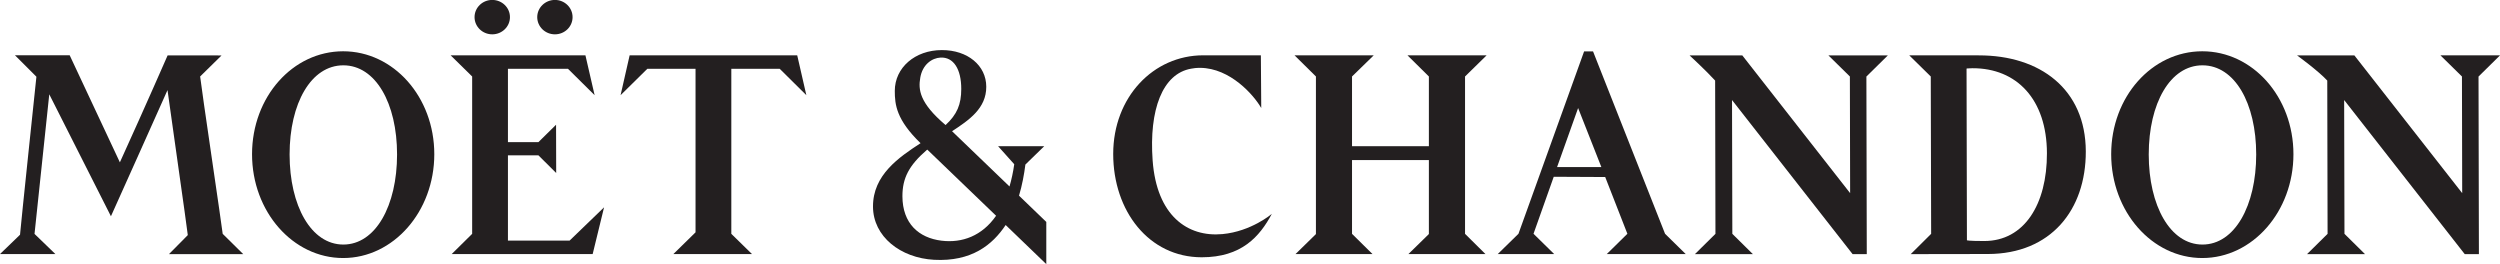 <?xml version="1.0" encoding="UTF-8"?>
<svg id="Layer_1" data-name="Layer 1" xmlns="http://www.w3.org/2000/svg" viewBox="0 0 396.85 41.91">
  <defs>
    <style>
      .cls-1 {
        fill: #231f20;
      }
    </style>
  </defs>
  <path class="cls-1" d="M31.77,12.14l3.4-3.34c-1.43,0-6.03,0-8.56-.01-2.9,6.63-6.76,15.21-7.58,16.98l-7.97-17H2.37l3.41,3.41s-2.45,23.24-2.6,25.08l-3.18,3.07h8.79l-3.31-3.2,2.34-22.16,9.79,19.36c.68-1.53,8.56-19.03,8.98-20.03.1.9,3.16,22.22,3.22,23.02l-2.99,3.02h11.79l-3.26-3.22c-.05-.7-3.44-23.51-3.58-24.98Z"/>
  <path class="cls-1" d="M54.47,8.14c-7.99,0-14.46,7.23-14.46,16.34s6.48,16.48,14.46,16.48,14.47-7.38,14.47-16.48-6.48-16.34-14.47-16.34ZM54.5,38.82c-5.12,0-8.53-6.17-8.53-14.3s3.41-14.15,8.53-14.15,8.53,6.02,8.53,14.15-3.41,14.3-8.53,14.3Z"/>
  <polygon class="cls-1" points="99.95 8.78 98.51 15.11 102.76 10.92 110.41 10.92 110.41 36.88 106.89 40.33 119.37 40.33 116.09 37.12 116.09 10.92 123.77 10.92 128 15.11 126.55 8.78 99.95 8.78"/>
  <polygon class="cls-1" points="80.63 38.19 80.63 24.66 85.47 24.66 88.29 27.46 88.27 19.8 85.47 22.56 80.63 22.56 80.63 10.92 90.16 10.92 94.39 15.11 92.93 8.78 71.53 8.78 74.95 12.14 74.95 37.12 71.7 40.33 94.08 40.33 95.89 32.91 90.42 38.19 80.63 38.19"/>
  <path class="cls-1" d="M78.14,5.45c1.55,0,2.81-1.22,2.81-2.73s-1.26-2.73-2.81-2.73-2.81,1.22-2.81,2.73,1.26,2.73,2.81,2.73Z"/>
  <path class="cls-1" d="M88.09,5.45c1.55,0,2.8-1.22,2.8-2.73s-1.26-2.73-2.8-2.73-2.81,1.22-2.81,2.73,1.26,2.73,2.81,2.73Z"/>
  <path class="cls-1" d="M314.11,8.78h-11.04l3.42,3.36.06,24.98-3.24,3.22,12.26-.02c9.98-.02,15.55-6.99,15.53-16.28-.02-9.91-7.29-15.27-16.99-15.25ZM314.98,38.26c-2.61,0-2.75-.12-2.75-.12l-.06-27.25s.03-.05.94-.06c7.02-.02,11.8,4.93,11.82,13.5.02,8.1-3.59,13.93-9.95,13.93Z"/>
  <path class="cls-1" d="M290.23,8.78l3.42,3.36.04,18.52-17.12-21.87h-8.37s2.68,2.48,4.06,4l.05,24.33-3.26,3.22h9.2l-3.26-3.22-.05-21.24,19.14,24.46h2.25l-.06-28.19,3.41-3.36h-9.46Z"/>
  <polygon class="cls-1" points="235.99 8.78 223.42 8.78 226.82 12.14 226.82 23.21 214.62 23.21 214.62 12.14 218.07 8.78 205.49 8.78 208.89 12.14 208.89 37.16 205.65 40.33 217.87 40.33 214.62 37.12 214.62 25.41 226.82 25.41 226.82 37.15 223.57 40.33 235.8 40.33 232.56 37.12 232.56 12.14 235.99 8.78"/>
  <path class="cls-1" d="M349.59,8.14c-7.99,0-14.46,7.23-14.46,16.34s6.48,16.48,14.46,16.48,14.47-7.38,14.47-16.48-6.48-16.34-14.47-16.34ZM349.62,38.82c-5.12,0-8.53-6.17-8.53-14.3s3.41-14.15,8.53-14.15,8.53,6.02,8.53,14.15-3.41,14.3-8.53,14.3Z"/>
  <path class="cls-1" d="M396.85,8.78h-9.46l3.42,3.36.04,18.52-17.12-21.87h-9.1s3.41,2.48,4.8,4l.05,24.33-3.26,3.22h9.2l-3.26-3.22-.05-21.24,19.14,24.46h2.25l-.06-28.19,3.41-3.36Z"/>
  <path class="cls-1" d="M182.97,25.48c-.59-8.06,1.56-13.79,6.12-14.58.4-.07.74-.13,1.45-.13,4.75.05,8.49,4.31,9.67,6.38l-.06-8.37h-9.16c-7.88,0-14.28,6.61-14.28,15.66,0,9.06,5.67,16.4,14.05,16.4,6.31,0,9.19-3.26,11.13-6.89,0,0-3.24,2.78-7.83,3.21-5.56.52-10.45-2.94-11.09-11.68Z"/>
  <path class="cls-1" d="M162.77,26.12l2.99-2.91h-7.32s2.56,2.86,2.56,2.86c-.18,1.29-.44,2.46-.75,3.53l-9.12-8.77c2.7-1.77,5.44-3.63,5.43-7.06,0-3.38-2.97-5.83-7.05-5.82-4.26,0-7.47,2.79-7.47,6.48,0,2.19.25,4.58,4.09,8.3-3.44,2.24-7.57,5.05-7.55,10.06.01,4.77,4.38,8.16,9.69,8.45,5.94.32,9.27-2.36,11.37-5.52l6.45,6.21v-6.7s-4.33-4.17-4.33-4.17c.5-1.67.81-3.37,1.01-4.93ZM146.08,12.35c.35-2.11,1.86-3.14,3.21-3.21,2.09-.11,3.3,1.85,3.3,4.97,0,2.48-.67,4.06-2.49,5.74-4.2-3.56-4.33-5.67-4.02-7.49ZM149.48,38.21c-3.64-.44-6.22-2.74-6.23-7.06,0-2.87,1.03-4.87,3.81-7.29l.14-.11,10.92,10.5c-2.23,3.2-5.38,4.35-8.64,3.96Z"/>
  <path class="cls-1" d="M252.89,8.16h-1.43s-10.42,28.95-10.42,28.95l-3.29,3.22h8.96l-3.28-3.22,3.21-9.05,8.17.04,3.52,9.01-3.27,3.22h12.53l-3.28-3.22-11.43-28.95ZM247.17,26.52l3.34-9.37,3.69,9.37h-7.03Z"/>
</svg>